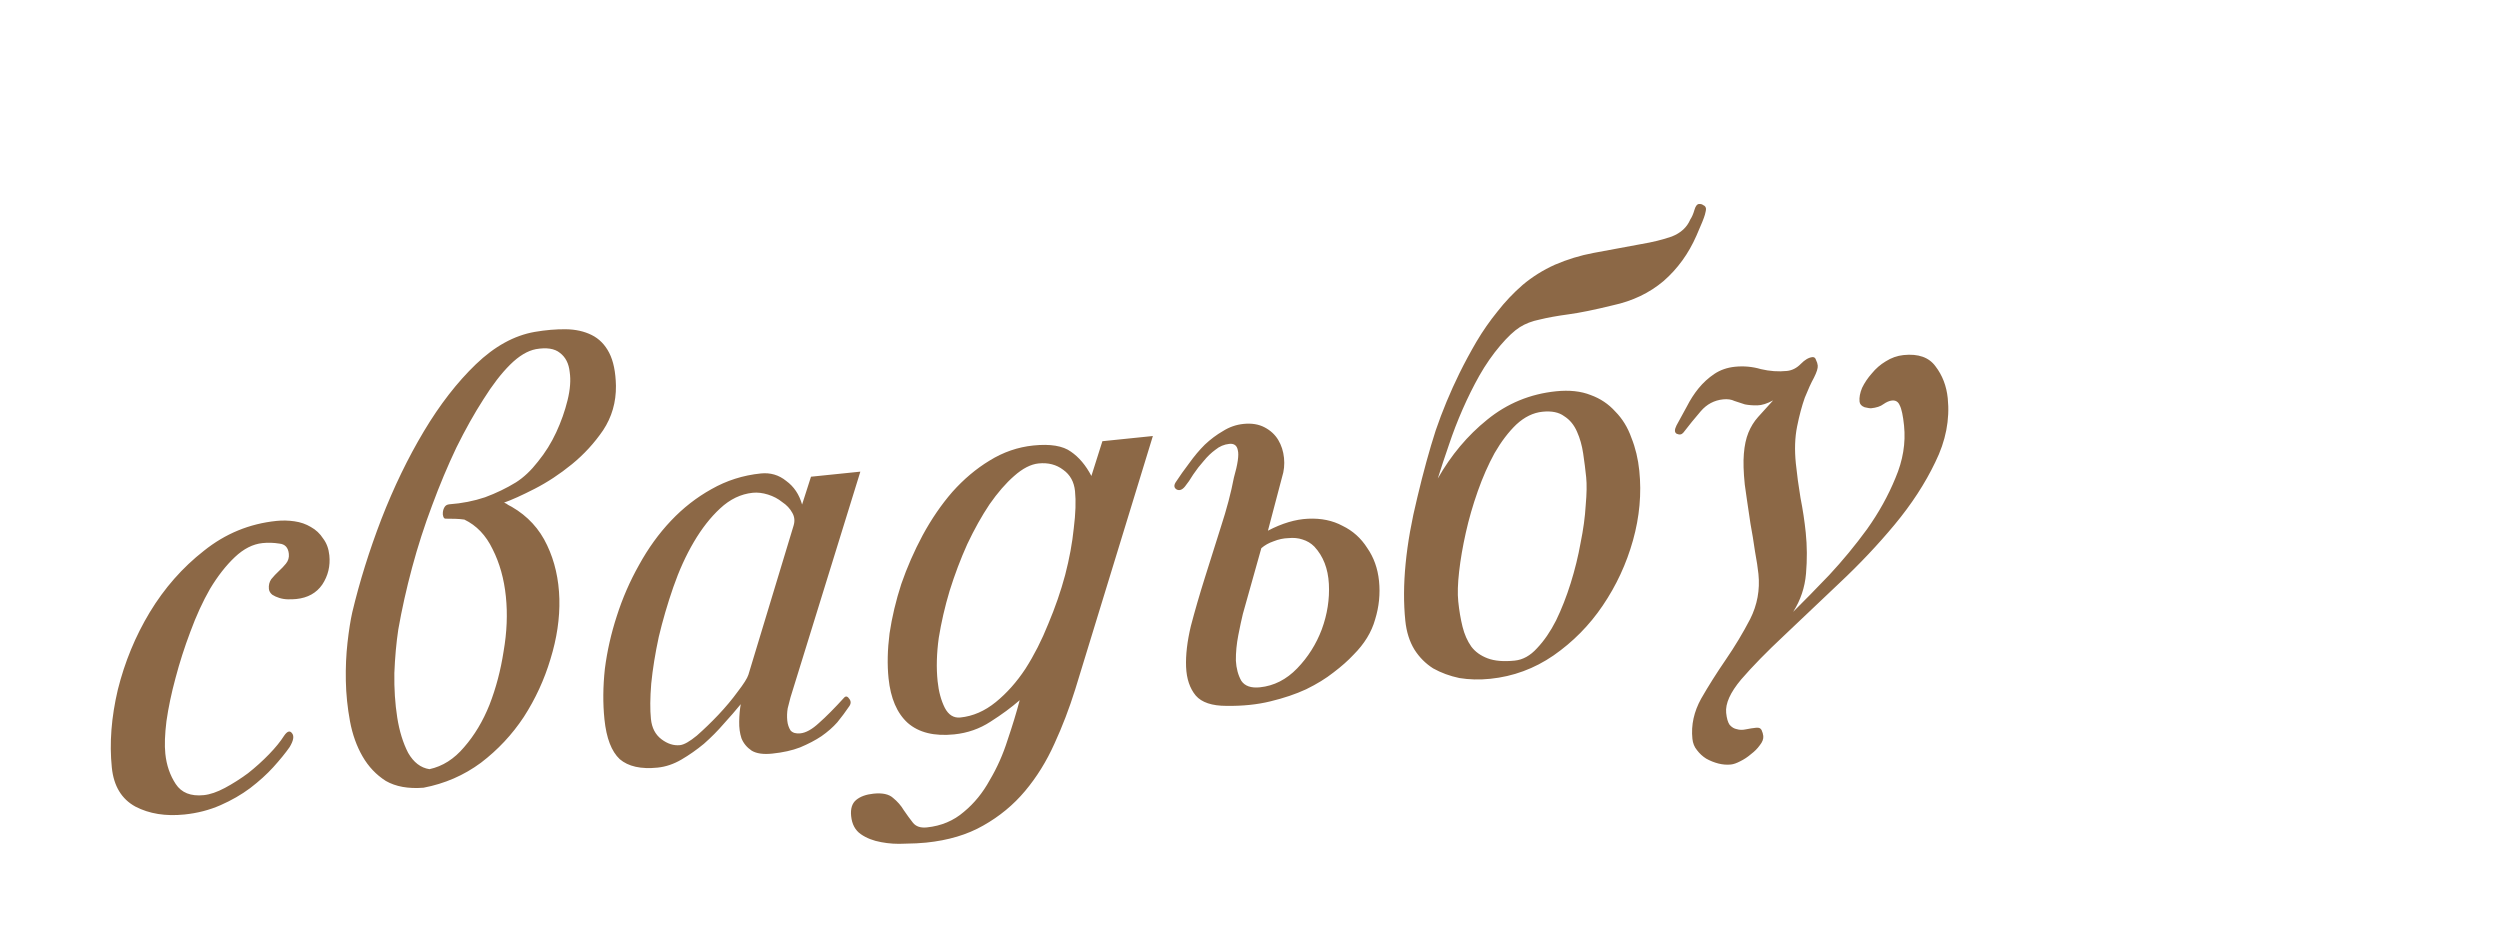 <?xml version="1.0" encoding="UTF-8"?> <svg xmlns="http://www.w3.org/2000/svg" width="287" height="109" viewBox="0 0 287 109" fill="none"> <g clip-path="url(#clip0_114_91)"> <path d="M37.808 63.746C37.934 64.977 37.664 66.099 36.995 67.111C36.323 68.08 35.329 68.633 34.013 68.768C33.758 68.794 33.438 68.805 33.051 68.802C32.708 68.795 32.38 68.742 32.07 68.645C31.76 68.549 31.49 68.426 31.261 68.278C31.027 68.088 30.897 67.865 30.87 67.611C30.827 67.186 30.917 66.812 31.141 66.489C31.408 66.162 31.698 65.853 32.011 65.563C32.325 65.274 32.596 64.989 32.824 64.708C33.091 64.38 33.203 64.004 33.159 63.58C33.085 62.858 32.723 62.467 32.073 62.405C31.419 62.3 30.774 62.281 30.137 62.346C29.034 62.459 27.974 62.997 26.957 63.959C25.941 64.921 24.993 66.134 24.114 67.596C23.277 69.055 22.523 70.698 21.853 72.525C21.178 74.31 20.61 76.084 20.147 77.847C19.681 79.567 19.335 81.211 19.11 82.778C18.922 84.299 18.879 85.547 18.979 86.523C19.114 87.839 19.512 88.999 20.173 90.004C20.833 91.008 21.906 91.434 23.392 91.282C24.113 91.208 24.922 90.932 25.816 90.454C26.711 89.976 27.596 89.413 28.474 88.766C29.346 88.076 30.151 87.35 30.888 86.588C31.625 85.826 32.196 85.124 32.602 84.482C32.974 83.929 33.286 83.833 33.537 84.193C33.784 84.511 33.688 85.035 33.248 85.767C32.762 86.46 32.133 87.232 31.363 88.083C30.631 88.888 29.747 89.686 28.714 90.478C27.718 91.224 26.584 91.876 25.312 92.436C24.04 92.995 22.661 93.351 21.175 93.504C19.011 93.726 17.135 93.425 15.55 92.601C13.96 91.735 13.056 90.241 12.838 88.119C12.55 85.317 12.78 82.334 13.528 79.169C14.318 76 15.537 73.044 17.186 70.302C18.872 67.512 20.947 65.155 23.408 63.23C25.866 61.262 28.643 60.119 31.742 59.801C32.421 59.731 33.109 59.746 33.805 59.846C34.502 59.947 35.124 60.161 35.673 60.491C36.264 60.816 36.738 61.261 37.096 61.825C37.492 62.342 37.73 62.982 37.808 63.746ZM48.618 90.43C46.873 90.566 45.431 90.307 44.292 89.652C43.19 88.95 42.3 88.012 41.622 86.837C40.944 85.663 40.463 84.319 40.179 82.804C39.891 81.246 39.732 79.697 39.702 78.156C39.673 76.615 39.737 75.15 39.895 73.761C40.052 72.373 40.234 71.218 40.44 70.296C41.279 66.778 42.393 63.211 43.781 59.595C45.206 55.931 46.834 52.569 48.664 49.508C50.495 46.446 52.483 43.883 54.63 41.818C56.778 39.754 59.031 38.514 61.39 38.101C62.655 37.885 63.846 37.784 64.962 37.798C66.079 37.813 67.066 38.033 67.925 38.459C68.784 38.886 69.454 39.568 69.936 40.505C70.419 41.442 70.677 42.702 70.71 44.286C70.732 46.17 70.242 47.872 69.24 49.39C68.233 50.866 67.037 52.168 65.652 53.297C64.267 54.426 62.84 55.366 61.373 56.117C59.906 56.868 58.738 57.395 57.869 57.699C58.047 57.766 58.206 57.857 58.347 57.971C58.483 58.043 58.619 58.115 58.755 58.187C60.579 59.243 61.931 60.713 62.81 62.596C63.685 64.436 64.154 66.49 64.215 68.757C64.271 70.981 63.929 73.289 63.188 75.681C62.485 78.027 61.468 80.233 60.136 82.3C58.8 84.324 57.157 86.08 55.208 87.566C53.254 89.011 51.058 89.965 48.618 90.43ZM49.3 88.301C50.81 87.975 52.139 87.131 53.286 85.769C54.476 84.403 55.446 82.781 56.197 80.903C56.943 78.982 57.483 76.932 57.817 74.753C58.194 72.57 58.28 70.481 58.075 68.486C57.866 66.449 57.358 64.635 56.551 63.045C55.787 61.451 54.706 60.318 53.308 59.647C52.959 59.596 52.613 59.568 52.269 59.56C51.925 59.552 51.56 59.547 51.174 59.544C51.047 59.557 50.953 59.481 50.893 59.315C50.833 59.15 50.816 58.98 50.841 58.806C50.862 58.589 50.927 58.39 51.037 58.207C51.147 58.024 51.329 57.919 51.584 57.893C53.031 57.788 54.397 57.519 55.683 57.087C56.964 56.612 58.149 56.04 59.238 55.371C60.124 54.808 60.965 54.014 61.76 52.989C62.598 51.959 63.298 50.837 63.859 49.621C64.421 48.405 64.853 47.181 65.155 45.949C65.458 44.717 65.54 43.637 65.401 42.707C65.301 41.731 64.926 40.998 64.275 40.507C63.667 40.012 62.751 39.87 61.529 40.081C60.562 40.266 59.572 40.861 58.56 41.865C57.548 42.87 56.526 44.197 55.494 45.847C54.458 47.455 53.425 49.298 52.395 51.377C51.407 53.451 50.476 55.669 49.603 58.032C48.726 60.352 47.962 62.726 47.31 65.151C46.658 67.577 46.13 69.948 45.724 72.263C45.494 73.787 45.344 75.454 45.272 77.263C45.243 79.067 45.353 80.772 45.604 82.376C45.85 83.937 46.267 85.288 46.856 86.429C47.483 87.523 48.298 88.147 49.3 88.301ZM91.105 60.335C91.265 59.804 91.215 59.316 90.955 58.871C90.691 58.383 90.305 57.973 89.799 57.639C89.331 57.258 88.787 56.971 88.167 56.777C87.546 56.583 86.96 56.515 86.409 56.571C85.05 56.711 83.804 57.31 82.669 58.37C81.572 59.384 80.567 60.666 79.654 62.218C78.741 63.77 77.954 65.502 77.292 67.415C76.63 69.327 76.075 71.228 75.626 73.118C75.219 75.004 74.93 76.793 74.761 78.483C74.629 80.126 74.618 81.478 74.727 82.539C74.831 83.558 75.232 84.332 75.93 84.861C76.627 85.39 77.337 85.617 78.059 85.543C78.525 85.495 79.174 85.128 80.004 84.443C80.831 83.715 81.65 82.923 82.463 82.067C83.314 81.165 84.059 80.274 84.698 79.393C85.379 78.508 85.785 77.866 85.915 77.467L91.105 60.335ZM90.749 80.059C90.657 80.411 90.549 80.83 90.428 81.314C90.348 81.794 90.332 82.267 90.38 82.734C90.424 83.159 90.548 83.532 90.753 83.854C90.995 84.13 91.371 84.241 91.881 84.189C92.517 84.124 93.227 83.729 94.011 83.005C94.837 82.277 95.809 81.298 96.926 80.068C97.121 79.877 97.321 79.942 97.525 80.264C97.726 80.544 97.692 80.847 97.426 81.175C97.054 81.728 96.62 82.308 96.125 82.917C95.626 83.483 95.016 84.017 94.295 84.52C93.613 84.976 92.799 85.403 91.853 85.8C90.945 86.151 89.876 86.389 88.645 86.515C87.627 86.62 86.843 86.507 86.294 86.177C85.742 85.805 85.35 85.331 85.119 84.754C84.931 84.173 84.844 83.538 84.859 82.851C84.87 82.12 84.93 81.449 85.039 80.838C84.468 81.54 83.816 82.293 83.083 83.097C82.393 83.897 81.635 84.661 80.809 85.389C79.979 86.075 79.119 86.678 78.228 87.198C77.338 87.719 76.426 88.027 75.493 88.122C73.583 88.318 72.134 87.995 71.147 87.153C70.198 86.264 69.612 84.737 69.39 82.572C69.203 80.747 69.219 78.816 69.439 76.777C69.701 74.734 70.158 72.715 70.811 70.717C71.46 68.678 72.31 66.725 73.362 64.858C74.41 62.949 75.631 61.259 77.024 59.786C78.417 58.313 79.965 57.104 81.67 56.157C83.412 55.163 85.302 54.562 87.339 54.353C88.442 54.239 89.415 54.526 90.258 55.211C91.138 55.85 91.746 56.753 92.08 57.919L93.103 54.726L98.769 54.145L90.749 80.059ZM123.412 56.377C123.303 55.316 122.855 54.504 122.068 53.941C121.277 53.336 120.329 53.09 119.226 53.203C118.334 53.295 117.397 53.777 116.415 54.65C115.47 55.476 114.53 56.559 113.596 57.899C112.703 59.234 111.852 60.758 111.041 62.471C110.273 64.18 109.598 65.965 109.017 67.826C108.474 69.64 108.059 71.441 107.77 73.23C107.524 75.013 107.48 76.669 107.637 78.197C107.759 79.385 108.035 80.408 108.466 81.264C108.893 82.078 109.488 82.446 110.252 82.368C111.695 82.22 113.05 81.63 114.317 80.6C115.584 79.569 116.718 78.294 117.72 76.776C118.718 75.216 119.593 73.496 120.343 71.618C121.137 69.735 121.781 67.867 122.278 66.015C122.769 64.12 123.1 62.328 123.27 60.637C123.482 58.943 123.529 57.523 123.412 56.377ZM123.433 79.15C122.755 81.321 121.96 83.397 121.048 85.377C120.14 87.401 119.018 89.21 117.68 90.806C116.343 92.401 114.742 93.724 112.876 94.773C111.053 95.818 108.869 96.471 106.322 96.732C105.643 96.802 104.832 96.842 103.89 96.853C102.952 96.906 102.045 96.849 101.17 96.682C100.253 96.519 99.471 96.213 98.824 95.764C98.178 95.316 97.806 94.625 97.711 93.691C97.624 92.843 97.817 92.222 98.292 91.83C98.766 91.439 99.428 91.199 100.277 91.112C101.295 91.007 102.041 91.167 102.513 91.59C103.028 92.009 103.441 92.481 103.752 93.007C104.106 93.528 104.455 94.007 104.8 94.444C105.146 94.88 105.679 95.061 106.4 94.987C108.056 94.817 109.474 94.221 110.656 93.199C111.842 92.22 112.833 91.003 113.627 89.549C114.468 88.133 115.148 86.605 115.666 84.965C116.226 83.32 116.691 81.793 117.061 80.382C116.116 81.208 115 82.031 113.711 82.849C112.465 83.663 111.078 84.149 109.55 84.306C107.258 84.541 105.476 84.102 104.204 82.989C102.974 81.871 102.242 80.166 102.006 77.874C101.845 76.304 101.883 74.584 102.12 72.716C102.4 70.843 102.849 68.952 103.468 67.044C104.13 65.132 104.947 63.268 105.918 61.453C106.928 59.591 108.066 57.93 109.332 56.471C110.64 55.007 112.061 53.81 113.595 52.88C115.168 51.904 116.846 51.325 118.628 51.142C120.581 50.941 122.02 51.179 122.948 51.856C123.871 52.491 124.652 53.419 125.292 54.64L126.555 50.65L132.349 50.055L123.433 79.15ZM140.804 81.034C139.131 81.034 137.954 80.64 137.273 79.852C136.587 79.022 136.217 77.923 136.162 76.556C136.108 75.189 136.291 73.627 136.711 71.868C137.173 70.105 137.712 68.248 138.326 66.298C138.941 64.348 139.556 62.397 140.171 60.447C140.824 58.45 141.318 56.576 141.653 54.826C142.094 53.28 142.245 52.235 142.103 51.692C142.004 51.145 141.679 50.899 141.127 50.956C140.533 51.017 139.998 51.243 139.524 51.635C139.045 51.984 138.596 52.416 138.177 52.931C137.754 53.404 137.356 53.916 136.984 54.469C136.654 55.018 136.337 55.479 136.032 55.853C135.727 56.228 135.418 56.345 135.103 56.206C134.784 56.024 134.735 55.751 134.955 55.385C135.437 54.649 135.961 53.909 136.528 53.165C137.091 52.378 137.683 51.674 138.306 51.052C138.971 50.426 139.668 49.905 140.397 49.487C141.122 49.026 141.909 48.752 142.757 48.665C143.691 48.569 144.498 48.701 145.178 49.06C145.859 49.419 146.38 49.902 146.742 50.508C147.105 51.114 147.325 51.799 147.404 52.563C147.482 53.327 147.408 54.064 147.18 54.774L145.559 60.923C147.188 60.07 148.727 59.612 150.179 59.549C151.673 59.481 152.988 59.754 154.123 60.366C155.297 60.932 156.241 61.779 156.957 62.906C157.712 63.987 158.163 65.249 158.311 66.692C158.463 68.177 158.314 69.651 157.864 71.112C157.456 72.57 156.629 73.92 155.384 75.163C154.766 75.827 154 76.506 153.084 77.2C152.212 77.89 151.163 78.534 149.937 79.132C148.75 79.682 147.382 80.144 145.833 80.518C144.327 80.887 142.651 81.059 140.804 81.034ZM144.638 78.903C146.251 78.738 147.678 78.012 148.918 76.727C150.159 75.442 151.1 73.951 151.741 72.255C152.377 70.517 152.649 68.774 152.555 67.025C152.461 65.276 151.908 63.853 150.894 62.756C150.511 62.367 150.054 62.092 149.523 61.932C149.034 61.768 148.493 61.716 147.899 61.777C147.343 61.791 146.776 61.914 146.199 62.144C145.661 62.328 145.194 62.591 144.8 62.931L142.68 70.483C142.529 71.099 142.355 71.911 142.158 72.917C141.961 73.924 141.868 74.898 141.879 75.841C141.928 76.737 142.136 77.509 142.503 78.157C142.908 78.759 143.62 79.008 144.638 78.903ZM182.094 54.794C182.002 53.902 181.887 52.992 181.749 52.063C181.611 51.133 181.375 50.3 181.042 49.562C180.705 48.781 180.215 48.188 179.573 47.782C178.969 47.33 178.136 47.158 177.075 47.267C176.014 47.376 175.013 47.864 174.073 48.733C173.175 49.597 172.344 50.69 171.579 52.013C170.856 53.331 170.213 54.791 169.648 56.393C169.083 57.995 168.624 59.586 168.272 61.166C167.919 62.746 167.664 64.231 167.507 65.619C167.349 67.008 167.316 68.148 167.407 69.039C167.516 70.1 167.68 71.07 167.899 71.948C168.117 72.827 168.453 73.586 168.904 74.226C169.352 74.823 169.977 75.274 170.78 75.577C171.583 75.881 172.622 75.967 173.895 75.837C174.829 75.741 175.681 75.267 176.451 74.416C177.264 73.561 177.992 72.5 178.634 71.233C179.271 69.924 179.832 68.493 180.317 66.942C180.801 65.392 181.179 63.852 181.451 62.323C181.765 60.789 181.961 59.354 182.038 58.016C182.158 56.674 182.176 55.6 182.094 54.794ZM165.059 54.933C166.584 52.246 168.476 49.993 170.735 48.175C173.031 46.309 175.664 45.224 178.635 44.919C180.163 44.762 181.486 44.905 182.604 45.348C183.717 45.749 184.661 46.381 185.436 47.245C186.249 48.062 186.868 49.071 187.291 50.271C187.753 51.425 188.053 52.681 188.192 54.039C188.462 56.671 188.221 59.333 187.468 62.027C186.715 64.72 185.556 67.22 183.991 69.525C182.465 71.783 180.58 73.692 178.338 75.252C176.135 76.765 173.717 77.656 171.086 77.926C169.855 78.053 168.672 78.024 167.538 77.84C166.442 77.609 165.439 77.24 164.53 76.733C163.658 76.179 162.941 75.46 162.378 74.574C161.811 73.645 161.462 72.545 161.331 71.271C160.917 67.239 161.376 62.517 162.708 57.105C163.397 54.203 164.099 51.644 164.815 49.425C165.574 47.203 166.485 45.008 167.549 42.84C168.153 41.62 168.802 40.417 169.495 39.23C170.226 37.997 171.03 36.843 171.906 35.766C172.778 34.647 173.745 33.626 174.808 32.702C175.914 31.774 177.143 31.004 178.496 30.393C179.933 29.774 181.41 29.322 182.925 29.038C184.44 28.754 186.249 28.418 188.354 28.031C189.704 27.806 190.896 27.512 191.931 27.149C192.961 26.743 193.667 26.092 194.046 25.195C194.232 24.918 194.389 24.559 194.515 24.117C194.641 23.675 194.81 23.444 195.022 23.422C195.235 23.4 195.411 23.446 195.551 23.561C195.73 23.628 195.83 23.768 195.852 23.98C195.86 24.065 195.819 24.284 195.726 24.636C195.634 24.989 195.309 25.794 194.752 27.052C193.849 29.118 192.59 30.856 190.976 32.265C189.358 33.632 187.416 34.561 185.15 35.05C183.058 35.565 181.357 35.912 180.045 36.089C178.734 36.267 177.639 36.465 176.761 36.683C175.878 36.86 175.115 37.153 174.471 37.562C173.826 37.971 173.083 38.669 172.241 39.656C171.36 40.69 170.557 41.845 169.83 43.121C169.141 44.349 168.501 45.637 167.91 46.985C167.319 48.332 166.794 49.694 166.335 51.071C165.872 52.405 165.446 53.693 165.059 54.933ZM223.601 45.709C223.854 48.17 223.376 50.621 222.168 53.062C221.003 55.497 219.447 57.887 217.5 60.231C215.591 62.529 213.482 64.761 211.174 66.928C208.909 69.091 206.778 71.111 204.784 72.988C202.827 74.819 201.197 76.487 199.893 77.994C198.632 79.496 198.056 80.777 198.164 81.838C198.23 82.475 198.363 82.933 198.563 83.213C198.806 83.488 199.08 83.653 199.386 83.707C199.696 83.804 200.04 83.812 200.417 83.73C200.837 83.644 201.238 83.582 201.62 83.542C201.918 83.512 202.119 83.598 202.226 83.802C202.337 84.048 202.404 84.277 202.425 84.489C202.46 84.829 202.325 85.186 202.021 85.56C201.758 85.93 201.428 86.264 201.03 86.562C200.636 86.903 200.214 87.182 199.765 87.4C199.358 87.613 199.006 87.735 198.708 87.766C198.242 87.814 197.766 87.777 197.282 87.655C196.797 87.533 196.328 87.345 195.873 87.092C195.46 86.834 195.105 86.506 194.807 86.107C194.513 85.751 194.34 85.319 194.288 84.81C194.126 83.239 194.462 81.704 195.294 80.203C196.131 78.744 197.072 77.254 198.117 75.731C199.161 74.209 200.096 72.654 200.919 71.069C201.739 69.441 202.055 67.714 201.868 65.889C201.798 65.21 201.666 64.344 201.472 63.292C201.317 62.193 201.144 61.138 200.955 60.128C200.803 59.071 200.663 58.121 200.533 57.276C200.404 56.432 200.326 55.882 200.3 55.627C200.152 54.184 200.117 53.008 200.195 52.1C200.269 51.148 200.443 50.337 200.717 49.666C200.992 48.994 201.359 48.399 201.821 47.88C202.32 47.314 202.898 46.675 203.554 45.965C202.863 46.336 202.261 46.526 201.747 46.536C201.234 46.546 200.758 46.509 200.32 46.425C199.921 46.295 199.522 46.164 199.122 46.033C198.761 45.856 198.326 45.794 197.816 45.846C196.798 45.95 195.943 46.403 195.253 47.203C194.563 48.002 193.897 48.822 193.254 49.66C193.063 49.894 192.811 49.941 192.496 49.802C192.224 49.658 192.213 49.337 192.462 48.84C192.859 48.113 193.256 47.386 193.654 46.659C194.046 45.89 194.49 45.201 194.985 44.592C195.519 43.937 196.127 43.381 196.809 42.925C197.491 42.469 198.278 42.196 199.169 42.104C200.188 42 201.184 42.09 202.157 42.377C203.168 42.616 204.161 42.685 205.138 42.585C205.732 42.524 206.262 42.255 206.728 41.779C207.193 41.302 207.638 41.042 208.063 40.998C208.275 40.977 208.416 41.091 208.484 41.341C208.591 41.545 208.655 41.753 208.677 41.965C208.707 42.262 208.562 42.727 208.241 43.361C207.916 43.952 207.565 44.717 207.19 45.656C206.857 46.591 206.563 47.693 206.307 48.963C206.051 50.233 206.004 51.654 206.165 53.224C206.296 54.497 206.473 55.809 206.698 57.158C206.964 58.503 207.165 59.834 207.3 61.15C207.457 62.678 207.467 64.242 207.331 65.843C207.195 67.444 206.703 68.91 205.853 70.241C207.06 69.045 208.438 67.638 209.987 66.021C211.533 64.361 212.982 62.604 214.336 60.749C215.685 58.852 216.771 56.897 217.594 54.882C218.459 52.863 218.789 50.856 218.585 48.861C218.467 47.715 218.302 46.939 218.088 46.532C217.917 46.12 217.62 45.937 217.195 45.98C216.898 46.011 216.569 46.152 216.209 46.403C215.891 46.65 215.414 46.806 214.778 46.872C214.693 46.88 214.453 46.841 214.058 46.752C213.701 46.618 213.507 46.402 213.476 46.104C213.429 45.638 213.525 45.113 213.765 44.531C214.048 43.944 214.42 43.391 214.882 42.872C215.339 42.31 215.87 41.849 216.477 41.486C217.121 41.077 217.804 40.835 218.525 40.761C220.223 40.587 221.447 41.019 222.197 42.057C222.989 43.091 223.457 44.308 223.601 45.709Z" fill="#8C6846"></path> </g> <defs> <clipPath id="clip0_114_91"> <rect width="287" height="109" fill="white"></rect> </clipPath> </defs> </svg> 